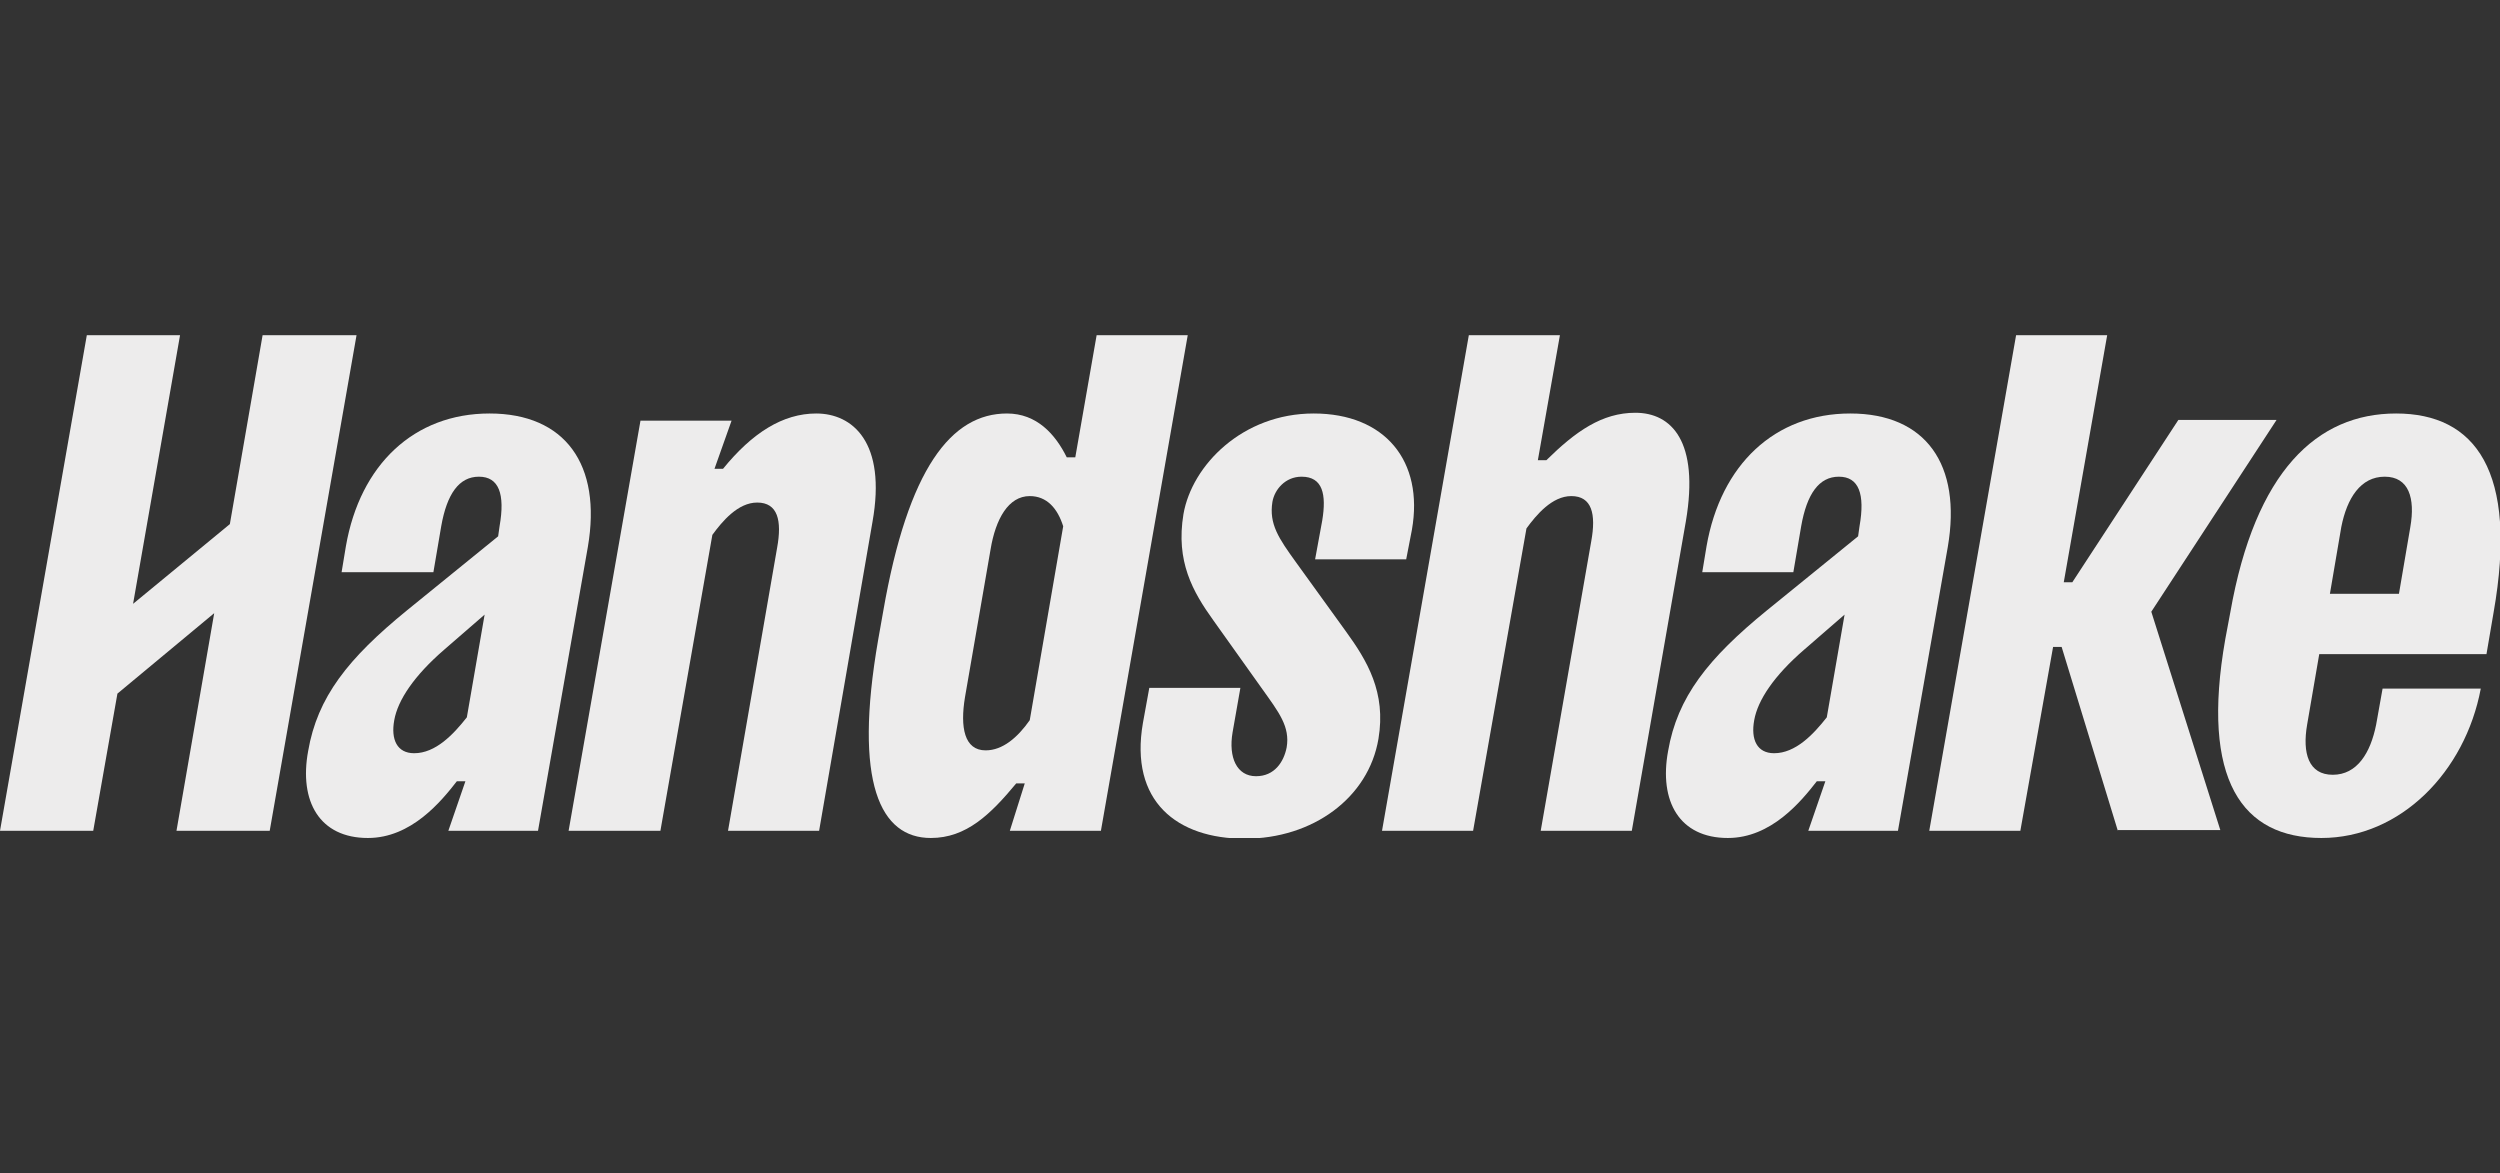 <svg xmlns="http://www.w3.org/2000/svg" fill="none" viewBox="0 0 179 84" height="84" width="179">
<rect x="0" y="0" width="179" height="84" fill="#333333" stroke="none"/>
<g clip-path="url(#clip0_25_33)">
<path fill="#EDECEC" d="M18.802 24L16.458 37.526L9.528 43.234L12.891 24H6.216L0 59.486H6.675L8.407 49.663L15.337 43.903L12.636 59.486H19.311L25.528 24H18.802Z"></path>
<path fill="#EDECEC" d="M34.699 44.006L31.795 46.526C29.655 48.377 28.483 50.126 28.228 51.566C27.974 52.954 28.432 53.931 29.655 53.931C31.184 53.931 32.457 52.594 33.426 51.36L34.699 44.006ZM32.101 59.486L33.324 55.937H32.712C31.591 57.377 29.451 60 26.343 60C22.878 60 21.401 57.377 22.063 53.777C22.725 49.92 24.916 47.143 29.145 43.697L35.667 38.4L35.769 37.68C36.177 35.366 35.718 34.131 34.292 34.131C32.865 34.131 31.999 35.366 31.591 37.68L31.031 40.971H24.458L24.764 39.12C25.782 33.257 29.655 29.606 35.056 29.606C40.457 29.606 43.107 33.257 42.088 39.171L38.521 59.486H32.101Z"></path>
<path fill="#EDECEC" d="M40.712 59.486L45.858 30.12H52.38L51.157 33.566H51.769C53.858 30.994 56.049 29.606 58.444 29.606C61.042 29.606 63.488 31.663 62.469 37.371L58.648 59.486H52.126L55.641 39.223C55.998 37.269 55.692 35.983 54.215 35.983C52.839 35.983 51.718 37.32 51.005 38.297L47.285 59.486H40.712Z"></path>
<path fill="#EDECEC" d="M76.125 37.68C75.717 36.394 74.953 35.52 73.73 35.52C72.201 35.52 71.284 37.166 70.927 39.326L69.093 49.92C68.736 52.08 69.042 53.726 70.571 53.726C71.794 53.726 72.864 52.8 73.73 51.566L76.125 37.68ZM78.825 59.486H72.303L73.373 56.091H72.762C70.927 58.303 69.195 60 66.647 60C63.03 60 61.093 56.091 62.877 45.806L63.233 43.8C65.017 33.514 68.125 29.606 72.099 29.606C74.239 29.606 75.564 31.097 76.379 32.743H76.991L78.519 24H85.042L78.825 59.486Z"></path>
<path fill="#EDECEC" d="M100.684 40.046H94.162L94.672 37.269C94.978 35.417 94.723 34.131 93.194 34.131C92.022 34.131 91.258 35.057 91.105 35.931C90.85 37.526 91.564 38.554 92.787 40.251L96.353 45.189C97.882 47.297 99.258 49.56 98.697 52.903C97.984 57.12 94.009 60.051 89.118 60.051C84.277 60.051 80.863 57.377 81.832 51.771L82.29 49.251H88.812L88.252 52.44C87.946 54.24 88.557 55.577 89.933 55.577C91.258 55.577 91.92 54.549 92.124 53.52C92.379 52.029 91.564 51 90.392 49.354L86.876 44.417C85.398 42.36 84.175 40.2 84.736 36.806C85.347 33.309 88.965 29.606 94.06 29.606C99.156 29.606 101.958 33 101.092 37.937L100.684 40.046Z"></path>
<path fill="#EDECEC" d="M151.638 59.486L147.613 46.32H147.001L144.657 59.486H138.135L144.352 24H150.874L147.765 41.691H148.377L155.969 30.069H163.001L154.033 43.8L158.975 59.434H151.638V59.486Z"></path>
<path fill="#EDECEC" d="M166.822 42.514H171.765L172.58 37.731C172.937 35.674 172.478 34.131 170.746 34.131C169.013 34.131 168.045 35.674 167.637 37.731L166.822 42.514ZM166.058 46.834L165.192 51.874C164.835 53.931 165.293 55.474 167.026 55.474C168.758 55.474 169.726 53.931 170.134 51.874L170.593 49.303H177.624C176.503 55.269 171.867 60 166.211 60C160.555 60 157.549 55.886 159.332 45.754L159.689 43.851C161.472 33.72 165.905 29.606 171.561 29.606C177.217 29.606 180.325 33.72 178.541 43.851L178.032 46.834H166.058Z"></path>
<path fill="#EDECEC" d="M98.952 59.486L105.168 24H111.69L110.111 32.949H110.722C112.811 30.891 114.697 29.554 117.091 29.554C119.69 29.554 121.677 31.611 120.709 37.32L116.837 59.486H110.315L113.932 38.76C114.289 36.806 113.983 35.52 112.506 35.52C111.13 35.52 110.009 36.857 109.295 37.834L105.474 59.486H98.952Z"></path>
<path fill="#EDECEC" d="M132.072 44.006L129.167 46.526C127.027 48.377 125.855 50.126 125.601 51.566C125.346 52.954 125.804 53.931 127.027 53.931C128.556 53.931 129.83 52.594 130.798 51.36L132.072 44.006ZM129.473 59.486L130.696 55.937H130.085C128.964 57.377 126.824 60 123.715 60C120.251 60 118.773 57.377 119.435 53.777C120.098 49.92 122.289 47.143 126.518 43.697L133.04 38.4L133.142 37.68C133.549 35.366 133.091 34.131 131.664 34.131C130.237 34.131 129.371 35.366 128.964 37.68L128.403 40.971H121.881L122.187 39.12C123.206 33.257 127.078 29.606 132.479 29.606C137.88 29.606 140.479 33.257 139.46 39.171L135.893 59.486H129.473Z"></path>
</g>
<defs>
<clipPath id="clip0_25_33">
<rect transform="translate(0 24)" fill="white" height="36" width="179"></rect>
</clipPath>
</defs>
</svg>
